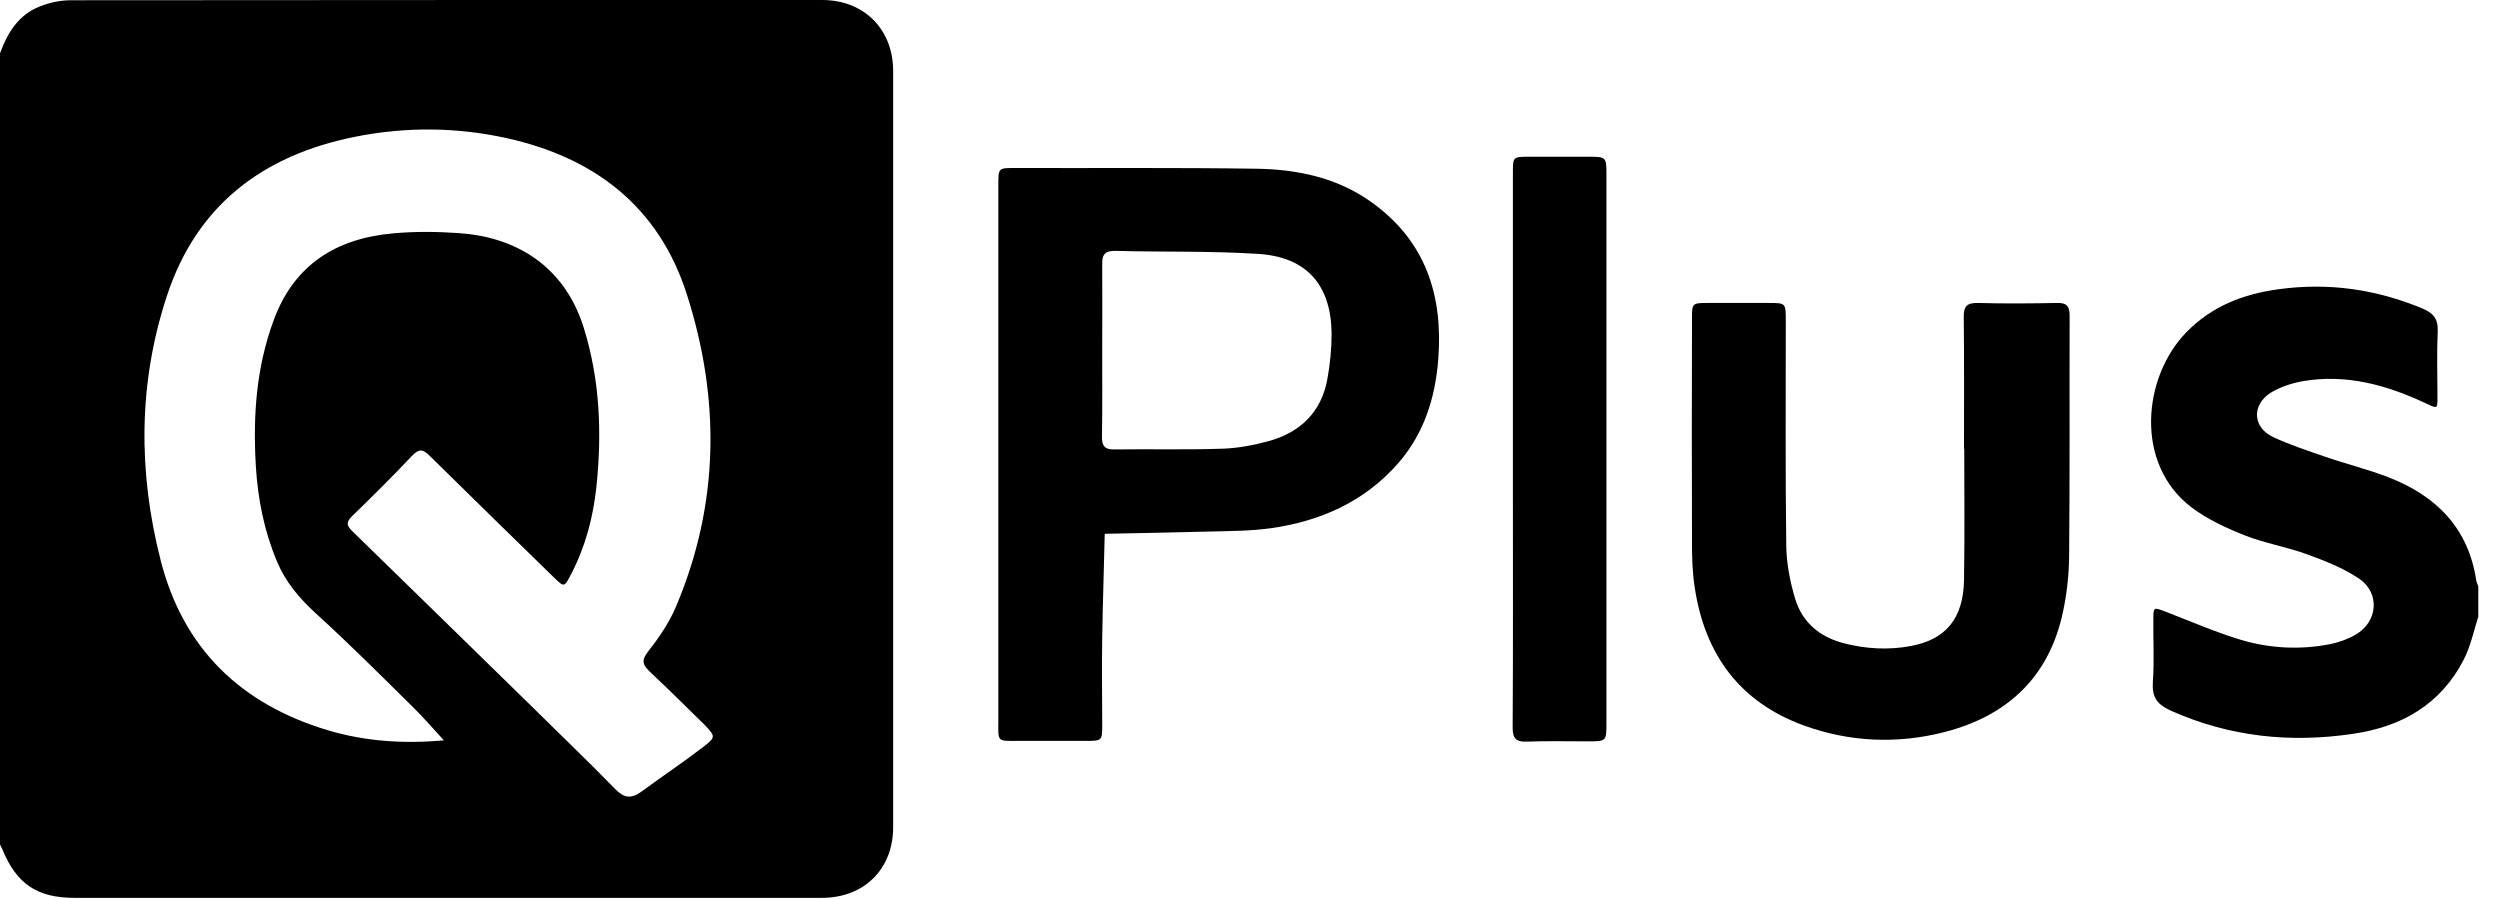 <svg width="114" height="41" viewBox="0 0 114 41" fill="none" xmlns="http://www.w3.org/2000/svg">
<path d="M37.487 0C26.06 0 14.645 0 3.23 0.011C2.759 0.011 2.276 0.114 1.839 0.285C0.851 0.662 0.345 1.484 0 2.432V38.51C0.034 38.579 0.069 38.647 0.103 38.716C0.747 40.303 1.69 40.942 3.391 40.942C14.749 40.942 26.118 40.942 37.475 40.942C39.406 40.942 40.728 39.629 40.728 37.722C40.728 26.225 40.728 14.74 40.728 3.242C40.728 1.336 39.406 0 37.487 0ZM32.072 34.057C31.153 34.765 30.175 35.416 29.244 36.101C28.773 36.444 28.44 36.387 28.037 35.964C26.83 34.72 25.566 33.521 24.336 32.299C21.577 29.605 18.829 26.91 16.059 24.216C15.795 23.953 15.783 23.805 16.048 23.542C16.979 22.64 17.898 21.727 18.795 20.779C19.128 20.425 19.312 20.505 19.611 20.802C21.485 22.652 23.37 24.49 25.255 26.328C25.727 26.785 25.727 26.785 26.026 26.214C26.692 24.947 27.049 23.588 27.198 22.184C27.451 19.74 27.359 17.331 26.623 14.957C25.715 12.034 23.405 10.789 20.91 10.629C19.922 10.561 18.922 10.55 17.933 10.641C15.335 10.869 13.415 12.068 12.484 14.591C11.679 16.76 11.53 18.998 11.668 21.282C11.76 22.766 12.047 24.216 12.633 25.609C13.024 26.545 13.645 27.276 14.392 27.961C15.887 29.319 17.324 30.758 18.761 32.174C19.266 32.665 19.726 33.201 20.243 33.761C18.45 33.92 16.691 33.818 14.967 33.304C10.978 32.117 8.346 29.57 7.323 25.54C6.299 21.521 6.299 17.48 7.61 13.495C8.966 9.362 11.978 7.09 16.151 6.245C18.462 5.777 20.807 5.789 23.117 6.302C27.129 7.193 30.038 9.431 31.314 13.404C32.854 18.199 32.808 22.994 30.819 27.675C30.509 28.406 30.049 29.08 29.555 29.707C29.233 30.119 29.302 30.313 29.635 30.632C30.486 31.431 31.314 32.254 32.141 33.064C32.624 33.578 32.647 33.612 32.072 34.057Z" fill="black"/>
<path d="M113.01 28.12C112.803 28.771 112.665 29.456 112.355 30.061C111.309 32.116 109.516 33.144 107.286 33.464C104.446 33.886 101.687 33.601 99.032 32.425C98.365 32.128 98.124 31.808 98.17 31.1C98.239 30.153 98.181 29.205 98.193 28.246C98.193 27.675 98.204 27.687 98.722 27.881C99.882 28.326 101.021 28.828 102.205 29.182C103.515 29.57 104.883 29.639 106.24 29.376C106.642 29.296 107.056 29.148 107.412 28.942C108.435 28.36 108.539 27.036 107.573 26.385C106.86 25.905 106.021 25.574 105.205 25.278C104.274 24.935 103.274 24.775 102.354 24.41C101.515 24.079 100.653 23.679 99.94 23.142C97.319 21.156 97.71 17.206 99.687 15.162C100.848 13.963 102.297 13.404 103.917 13.187C106.171 12.879 108.332 13.187 110.435 14.055C110.953 14.271 111.183 14.523 111.16 15.105C111.114 16.11 111.148 17.126 111.148 18.13C111.148 18.656 111.137 18.633 110.642 18.404C108.849 17.559 106.987 17.034 104.975 17.388C104.481 17.48 103.963 17.651 103.538 17.913C102.664 18.473 102.722 19.5 103.665 19.934C104.423 20.288 105.228 20.551 106.021 20.825C106.975 21.156 107.964 21.396 108.906 21.761C111.091 22.606 112.562 24.079 112.918 26.476C112.93 26.568 112.987 26.659 113.01 26.739C113.01 27.207 113.01 27.664 113.01 28.12Z" fill="black"/>
<path d="M45.524 20.768C45.524 16.658 45.524 12.548 45.524 8.437C45.524 7.661 45.524 7.661 46.272 7.661C49.973 7.672 53.663 7.638 57.353 7.695C59.193 7.73 60.974 8.106 62.515 9.202C65.009 10.972 65.814 13.472 65.584 16.395C65.446 18.142 64.94 19.763 63.768 21.11C62.227 22.88 60.204 23.771 57.928 24.09C57.008 24.216 56.054 24.216 55.123 24.239C53.537 24.285 51.962 24.307 50.376 24.341C50.341 25.928 50.284 27.515 50.261 29.102C50.238 30.416 50.261 31.729 50.261 33.041C50.261 33.784 50.261 33.784 49.49 33.784C48.49 33.784 47.502 33.784 46.502 33.784C45.432 33.784 45.524 33.864 45.524 32.847C45.524 28.828 45.524 24.798 45.524 20.768ZM50.261 15.938C50.261 17.274 50.272 18.599 50.249 19.934C50.249 20.346 50.387 20.505 50.812 20.494C52.456 20.471 54.111 20.517 55.755 20.46C56.457 20.437 57.169 20.3 57.847 20.117C59.296 19.718 60.25 18.793 60.526 17.297C60.652 16.612 60.721 15.904 60.721 15.208C60.698 12.993 59.583 11.714 57.365 11.577C55.215 11.44 53.042 11.497 50.881 11.44C50.398 11.429 50.249 11.589 50.261 12.057C50.272 13.347 50.261 14.637 50.261 15.938Z" fill="black"/>
<path d="M89.559 20.471C89.559 18.473 89.57 16.475 89.547 14.477C89.536 13.986 89.674 13.804 90.191 13.815C91.398 13.849 92.605 13.838 93.812 13.815C94.237 13.804 94.375 13.963 94.375 14.386C94.364 18.051 94.387 21.727 94.352 25.392C94.341 26.226 94.249 27.07 94.076 27.881C93.456 30.849 91.559 32.642 88.662 33.384C86.524 33.932 84.351 33.841 82.271 33.087C79.328 32.025 77.742 29.833 77.282 26.808C77.178 26.157 77.155 25.483 77.155 24.821C77.144 21.396 77.144 17.971 77.155 14.546C77.155 13.826 77.155 13.815 77.891 13.815C78.811 13.815 79.73 13.815 80.65 13.815C81.431 13.815 81.432 13.815 81.432 14.626C81.432 18.051 81.409 21.476 81.454 24.901C81.466 25.7 81.627 26.522 81.857 27.299C82.179 28.372 82.972 29.046 84.076 29.331C85.087 29.593 86.122 29.651 87.145 29.456C88.731 29.16 89.524 28.201 89.559 26.465C89.593 24.467 89.57 22.469 89.57 20.471C89.547 20.471 89.559 20.471 89.559 20.471Z" fill="black"/>
<path d="M73.253 20.471C73.253 24.638 73.253 28.806 73.253 32.973C73.253 33.806 73.253 33.806 72.391 33.806C71.471 33.806 70.551 33.783 69.632 33.818C69.138 33.84 68.977 33.681 68.977 33.178C69 29.582 68.988 25.985 68.988 22.389C68.988 17.56 68.988 12.73 68.988 7.889C68.988 7.147 68.988 7.147 69.747 7.147C70.632 7.147 71.506 7.147 72.391 7.147C73.253 7.147 73.253 7.147 73.253 7.981C73.253 12.136 73.253 16.304 73.253 20.471Z" fill="black"/>
</svg>
